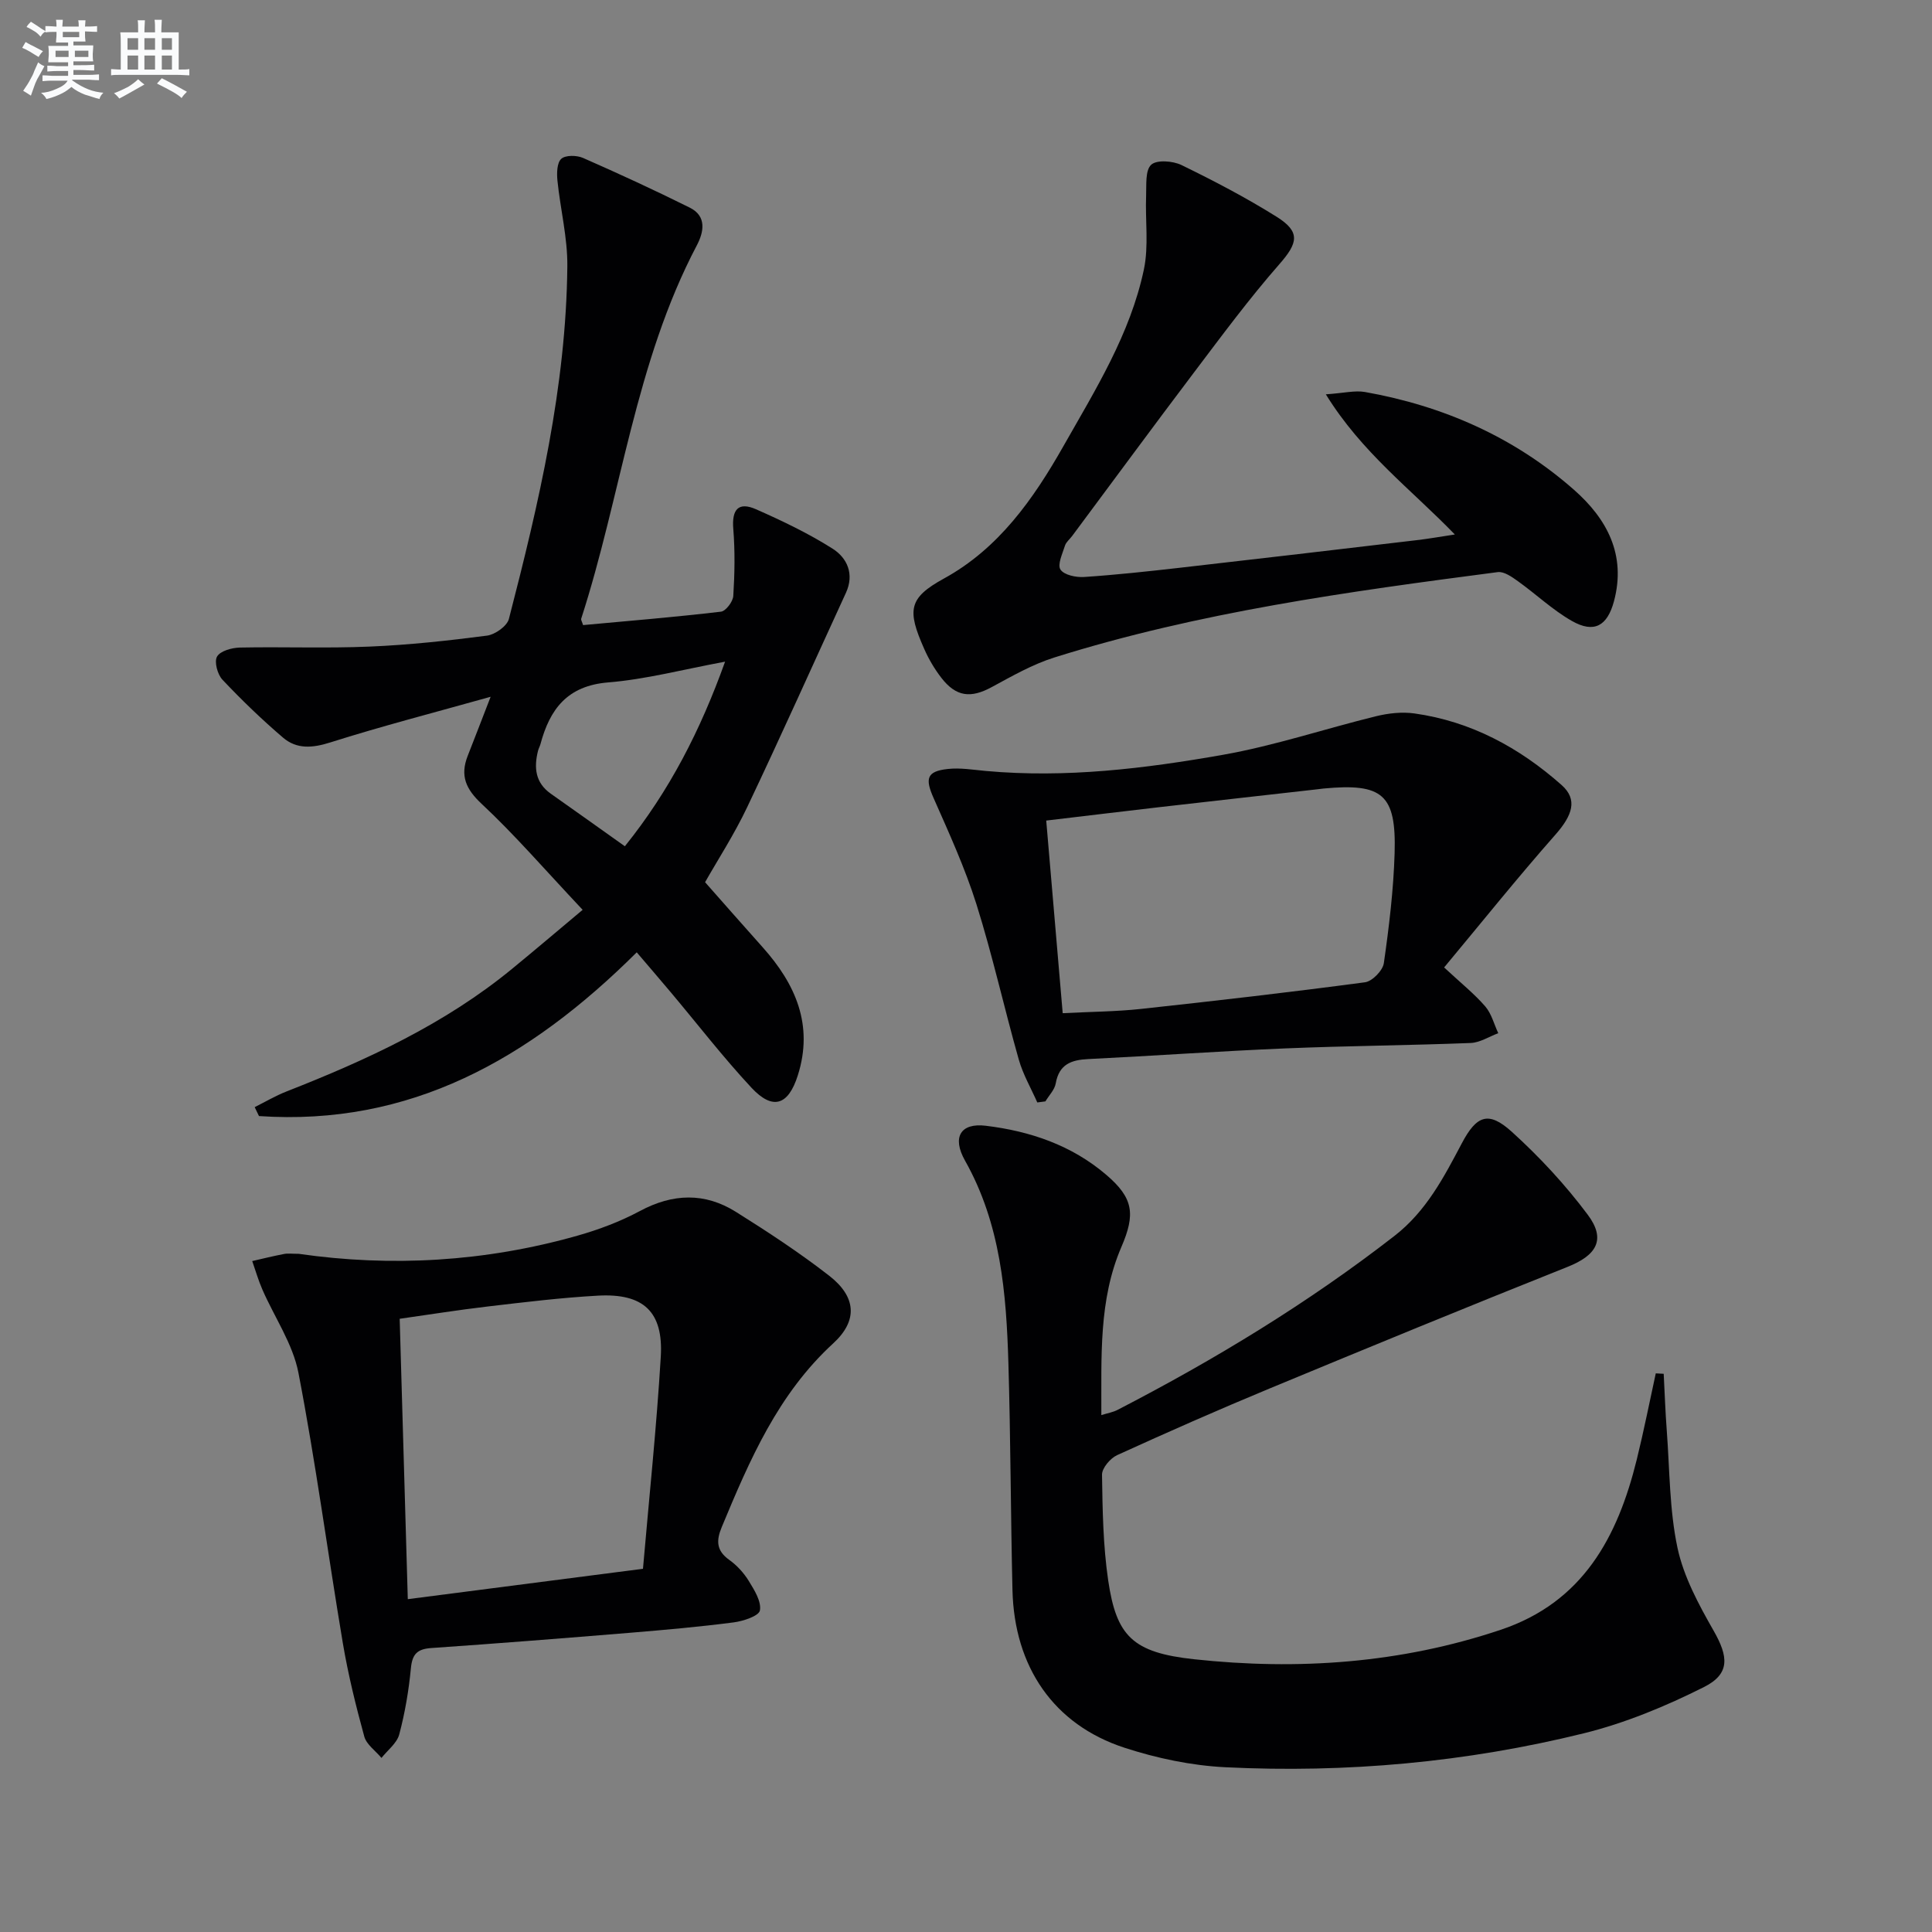 <svg enable-background="new 0 0 400 400" viewBox="0 0 400 400" xmlns="http://www.w3.org/2000/svg"><rect x="0" y="0" width="400" height="400" fill="#808080" stroke="none"/><g fill="#010103"><path d="m344.45 284.43c.21 3.94.34 7.89.64 11.82.61 8.1.54 16.35 2.22 24.23 1.28 5.98 4.39 11.73 7.47 17.13 3.06 5.35 3.48 8.92-1.98 11.67-7.92 3.98-16.33 7.47-24.92 9.59-24.32 6-49.15 8.25-74.17 7.02-7.04-.35-14.22-1.86-20.93-4.05-14.61-4.78-22.79-16.71-23.16-32.65-.37-15.64-.38-31.29-.84-46.93-.43-14.5-1.59-28.86-8.98-41.96-2.75-4.88-.9-7.84 4.25-7.23 9.21 1.11 17.83 4.03 25.01 10.18 5.61 4.8 6.04 8.12 3.12 14.9-4.75 11.01-4.11 22.73-4.16 34.83 1.32-.41 2.41-.59 3.34-1.07 20.13-10.4 39.43-22.11 57.36-36.04 6.59-5.12 10.22-12.14 13.95-19.19 3.03-5.73 5.49-6.74 10.33-2.36 5.74 5.2 11.1 10.98 15.73 17.18 3.84 5.14 1.81 8.41-4.18 10.79-20.66 8.23-41.22 16.69-61.76 25.21-10.59 4.39-21.08 9.02-31.5 13.77-1.42.65-3.15 2.69-3.13 4.06.11 7.3.22 14.67 1.28 21.88 1.7 11.54 5.06 14.94 17.78 16.32 21.49 2.32 42.76.85 63.46-6.09 17.03-5.7 24.23-19.17 28.19-35.24 1.46-5.92 2.64-11.9 3.94-17.86.55.04 1.09.07 1.64.09z"/><path d="m120.72 129.42c9.47-.87 19.03-1.66 28.55-2.78 1-.12 2.48-2.08 2.55-3.26.29-4.61.37-9.27 0-13.87-.33-3.98 1.01-5.7 4.71-4.07 5.43 2.4 10.84 4.98 15.84 8.15 3.02 1.91 4.56 5.26 2.77 9.15-6.8 14.79-13.44 29.65-20.43 44.35-2.7 5.69-6.16 11.02-8.73 15.56 4.06 4.59 7.97 9.06 11.93 13.48 6.83 7.64 10.56 16.14 7.27 26.51-1.97 6.23-5.19 7.28-9.59 2.57-5.89-6.32-11.18-13.19-16.75-19.81-2.24-2.66-4.51-5.3-7.01-8.23-22.32 22.21-47.01 36.02-78.21 33.9-.3-.62-.6-1.23-.89-1.85 2.19-1.09 4.31-2.35 6.58-3.24 16.62-6.52 32.74-13.93 46.68-25.37 4.73-3.88 9.4-7.85 14.64-12.24-8.01-8.51-14.09-15.57-20.86-21.89-3.33-3.1-4.55-5.87-2.94-9.98 1.44-3.66 2.85-7.33 4.75-12.24-11.7 3.28-22.55 6.08-33.22 9.46-3.69 1.17-6.93 1.42-9.76-1-4.4-3.76-8.58-7.79-12.55-12-1.03-1.09-1.73-3.73-1.11-4.79.68-1.17 3.06-1.82 4.72-1.86 8.95-.18 17.92.18 26.86-.2 8.13-.34 16.24-1.22 24.31-2.27 1.68-.22 4.14-1.97 4.53-3.45 6.2-23.97 11.86-48.09 12.1-73.03.06-5.91-1.45-11.82-2.05-17.75-.15-1.51-.11-3.67.8-4.49.87-.79 3.19-.75 4.48-.19 7.45 3.27 14.84 6.68 22.12 10.3 3.57 1.77 2.9 5.08 1.46 7.81-12.79 24.29-15.63 51.64-23.94 77.3-.07.27.18.62.39 1.32zm29.4 7.57c-8.64 1.6-16.38 3.66-24.23 4.3-8.43.69-12.05 5.52-13.99 12.76-.13.48-.39.92-.51 1.4-.87 3.48-.58 6.6 2.65 8.88 5.01 3.53 10 7.09 15.33 10.88 9.27-11.53 15.63-23.97 20.75-38.22z"/><path d="m61.84 259.59c19.12 2.76 38.58 1.67 57.72-3.76 4.45-1.26 8.88-2.93 12.94-5.11 6.8-3.64 13.42-3.86 19.87.19 6.61 4.14 13.16 8.44 19.31 13.22 5.58 4.34 5.99 9.26.84 13.99-11.45 10.5-17.32 24.17-23.08 38.02-1.18 2.83-1.15 4.9 1.56 6.83 1.59 1.13 3.02 2.71 4.04 4.37 1.15 1.88 2.63 4.24 2.29 6.09-.21 1.14-3.46 2.22-5.45 2.47-7.08.92-14.21 1.55-21.33 2.14-13.75 1.13-27.51 2.22-41.27 3.17-2.9.2-3.93 1.26-4.21 4.19-.44 4.6-1.22 9.22-2.41 13.69-.48 1.82-2.41 3.26-3.68 4.87-1.22-1.47-3.1-2.76-3.56-4.43-1.75-6.38-3.34-12.82-4.44-19.34-3.13-18.64-5.61-37.4-9.19-55.95-1.16-6.02-4.97-11.51-7.48-17.28-.83-1.9-1.4-3.91-2.09-5.87 2.18-.5 4.35-1.04 6.55-1.46.8-.17 1.66-.04 3.07-.04zm71.28 65.21c1.29-14.89 2.82-29.39 3.69-43.93.55-9.31-3.61-13.14-13.01-12.62-7.61.42-15.2 1.35-22.78 2.24-6.17.72-12.31 1.71-18.27 2.55.57 19.75 1.12 38.74 1.68 58.05 16.24-2.1 32-4.14 48.69-6.29z"/><path d="m301.21 110.66c-9.18-9.47-19.26-16.95-26.71-29.02 3.74-.25 6.01-.85 8.11-.48 16.21 2.88 30.88 9.34 43.27 20.25 6.8 5.98 10.86 13.45 8.27 23.09-1.37 5.08-4.09 6.69-8.71 4.06-3.99-2.27-7.4-5.53-11.16-8.22-1.24-.89-2.88-2.06-4.19-1.89-30.95 4.04-61.88 8.28-91.78 17.67-4.53 1.42-8.78 3.86-12.99 6.14-4.32 2.34-7.36 2.04-10.43-1.93-1.41-1.83-2.62-3.88-3.55-6-3.55-8.02-3.27-10.51 4.09-14.55 11.32-6.21 18.5-16.41 24.74-27.41 6.65-11.72 13.84-23.22 16.66-36.58 1.03-4.9.26-10.17.46-15.27.09-2.22-.21-5.23 1.05-6.41 1.13-1.06 4.48-.81 6.27.06 6.72 3.27 13.37 6.75 19.7 10.71 5.01 3.14 4.41 5.44.56 9.83-6.23 7.11-11.87 14.74-17.58 22.29-8.52 11.26-16.88 22.65-25.32 33.98-.5.67-1.25 1.25-1.48 1.99-.52 1.66-1.6 3.93-.93 4.95.74 1.13 3.22 1.65 4.88 1.54 6.62-.44 13.23-1.16 19.83-1.91 16.34-1.86 32.67-3.78 49-5.71 2.43-.28 4.84-.71 7.94-1.18z"/><path d="m214.76 228.25c-1.3-2.95-2.96-5.8-3.83-8.87-3.03-10.68-5.43-21.55-8.76-32.14-2.37-7.52-5.68-14.77-8.88-22.01-1.79-4.03-1.44-5.54 2.92-6.02 2.59-.29 5.28.17 7.91.41 16.54 1.5 32.91-.49 49.1-3.35 10.7-1.89 21.12-5.4 31.71-7.99 2.54-.62 5.34-.93 7.91-.57 11.71 1.64 21.73 7.08 30.46 14.81 3.4 3.01 2.27 6.27-1.27 10.29-7.86 8.91-15.3 18.2-23.04 27.49 3.53 3.28 6.26 5.46 8.51 8.06 1.3 1.5 1.82 3.68 2.7 5.55-1.9.71-3.79 1.95-5.71 2.03-12.79.5-25.6.59-38.39 1.12-13.61.57-27.2 1.54-40.81 2.21-3.51.17-6.02 1.09-6.71 5.03-.23 1.33-1.4 2.49-2.14 3.73-.56.07-1.12.14-1.68.22zm1.85-58.36c1.15 13.46 2.26 26.4 3.41 39.88 5.97-.31 11.1-.33 16.18-.88 15.49-1.68 30.97-3.46 46.41-5.52 1.5-.2 3.68-2.43 3.9-3.96 1.08-7.54 2-15.15 2.23-22.76.36-12.2-2.48-14.55-14.74-13.39-.5.05-.99.12-1.49.18-10.87 1.23-21.74 2.44-32.61 3.69-7.55.87-15.07 1.79-23.29 2.76z"/></g><path d="m6.8 9.5c.6.3 1.3.7 2.1 1.1-.4.4-.7.8-.9 1.2-.7-.4-1.3-.8-1.8-1.1s-1.1-.6-1.6-.8c.2-.4.5-.8.7-1.2.4.2.8.5 1.5.8zm.9 6.9c-.3.6-.5 1.1-.7 1.7s-.4 1.1-.6 1.7c-.6-.4-1.1-.7-1.6-1 .7-1 1.2-1.8 1.5-2.4.3-.5.6-1.1.8-1.7.3-.6.5-1.2.8-1.8.3.3.8.6 1.3.8-.7 1.3-1.2 2.2-1.5 2.7zm.1-11c.4.3 1 .7 1.7 1.1-.5.2-.8.6-1.1 1.1-.5-.6-1-1-1.4-1.2s-.9-.6-1.5-.8c.2-.4.5-.7.9-1.1.5.3.9.6 1.4.9zm10.5 13.1c1 .4 2 .6 3.1.7-.4.4-.7.8-.8 1.3-.9-.2-1.9-.6-3-.9-1-.4-2-.9-2.8-1.6-.5.4-1.1.9-1.9 1.3s-1.9.9-3.3 1.2c-.1-.3-.5-.8-1.1-1.3 1 0 2.1-.3 3.2-.8 1.2-.5 1.9-1 2.3-1.7h-3.2c-.4 0-1 0-2 .1v-1.2c1 0 1.7.1 2 .1h3.3v-1h-2.3c-.2 0-.9 0-2 .1v-1.2c1.2 0 1.9.1 2 .1h2.3v-.8h-4.1c0-.7.1-1.2.1-1.6 0-.5 0-1.1-.1-1.8h4.1v-.7h-2.5c0-.6.1-1.1.1-1.6v-.6h-.5c-.4 0-1 0-1.8.1v-1.3c1.2 0 1.9.1 2.1.1h.2c0-.3 0-.8-.1-1.4h1.4c0 .6-.1 1-.1 1.4h3.4c0-.4 0-.8-.1-1.3h1.5c0 .4-.1.9-.1 1.3.7 0 1.5 0 2.5-.1v1.2c-1 0-1.8-.1-2.5-.1v.6c0 .3 0 .8.1 1.5h-2.5v.8h4.1c0 .8-.1 1.3-.1 1.8s0 1 .1 1.5h-4.1v.8h1.4c.8 0 1.8 0 2.9-.1v1.2c-1 0-1.9-.1-2.8-.1h-1.5v1h3.2c.3 0 1 0 2.1-.1v1.2c-1.1 0-1.8-.1-2.1-.1h-3.4l-.1.1c1.4 1 2.4 1.5 3.4 1.9zm-4.1-6.7v-1.3h-2.7v1.3zm2.2-4.1v-1.1h-3.4v1.1zm1.9 4.1v-1.3h-2.8v1.3z" fill="#fafbfc"/><path d="m37 6.7v2.3 5.4c1 0 1.8 0 2.2-.1v1.3c-.6 0-1.5-.1-2.5-.1h-11.9c-.7 0-1.3 0-1.8.1v-1.3c.5 0 1.1.1 2 .1v-5.2c0-1 0-1.8-.1-2.5h3.7c0-1.3 0-2.1-.1-2.5h1.5c0 .4-.1 1.3-.1 2.5h2.2c0-1.2 0-2.1-.1-2.6h1.5c0 .4-.1 1.3-.1 2.6zm-12.3 13.7c-.3-.4-.7-.8-1.1-1.1 1.1-.4 2.1-.9 2.9-1.3.8-.5 1.5-1 2.1-1.6.4.4.9.8 1.3 1.1-2.5 1.4-4.2 2.4-5.2 2.9zm3.9-10.1v-2.4h-2.2v2.4zm0 4.1v-2.9h-2.2v2.9zm3.5-4.1v-2.4h-2.2v2.4zm0 4.1v-2.9h-2.2v2.9zm.4 2.9 1-1.1c.6.3 1.4.7 2.5 1.3s2 1.1 2.7 1.5c-.4.4-.8.8-1.1 1.3-.8-.8-2.5-1.7-5.1-3zm3.1-7v-2.4h-2.1v2.4zm0 4.1v-2.9h-2.1v2.9z" fill="#fafbfc"/></svg>
